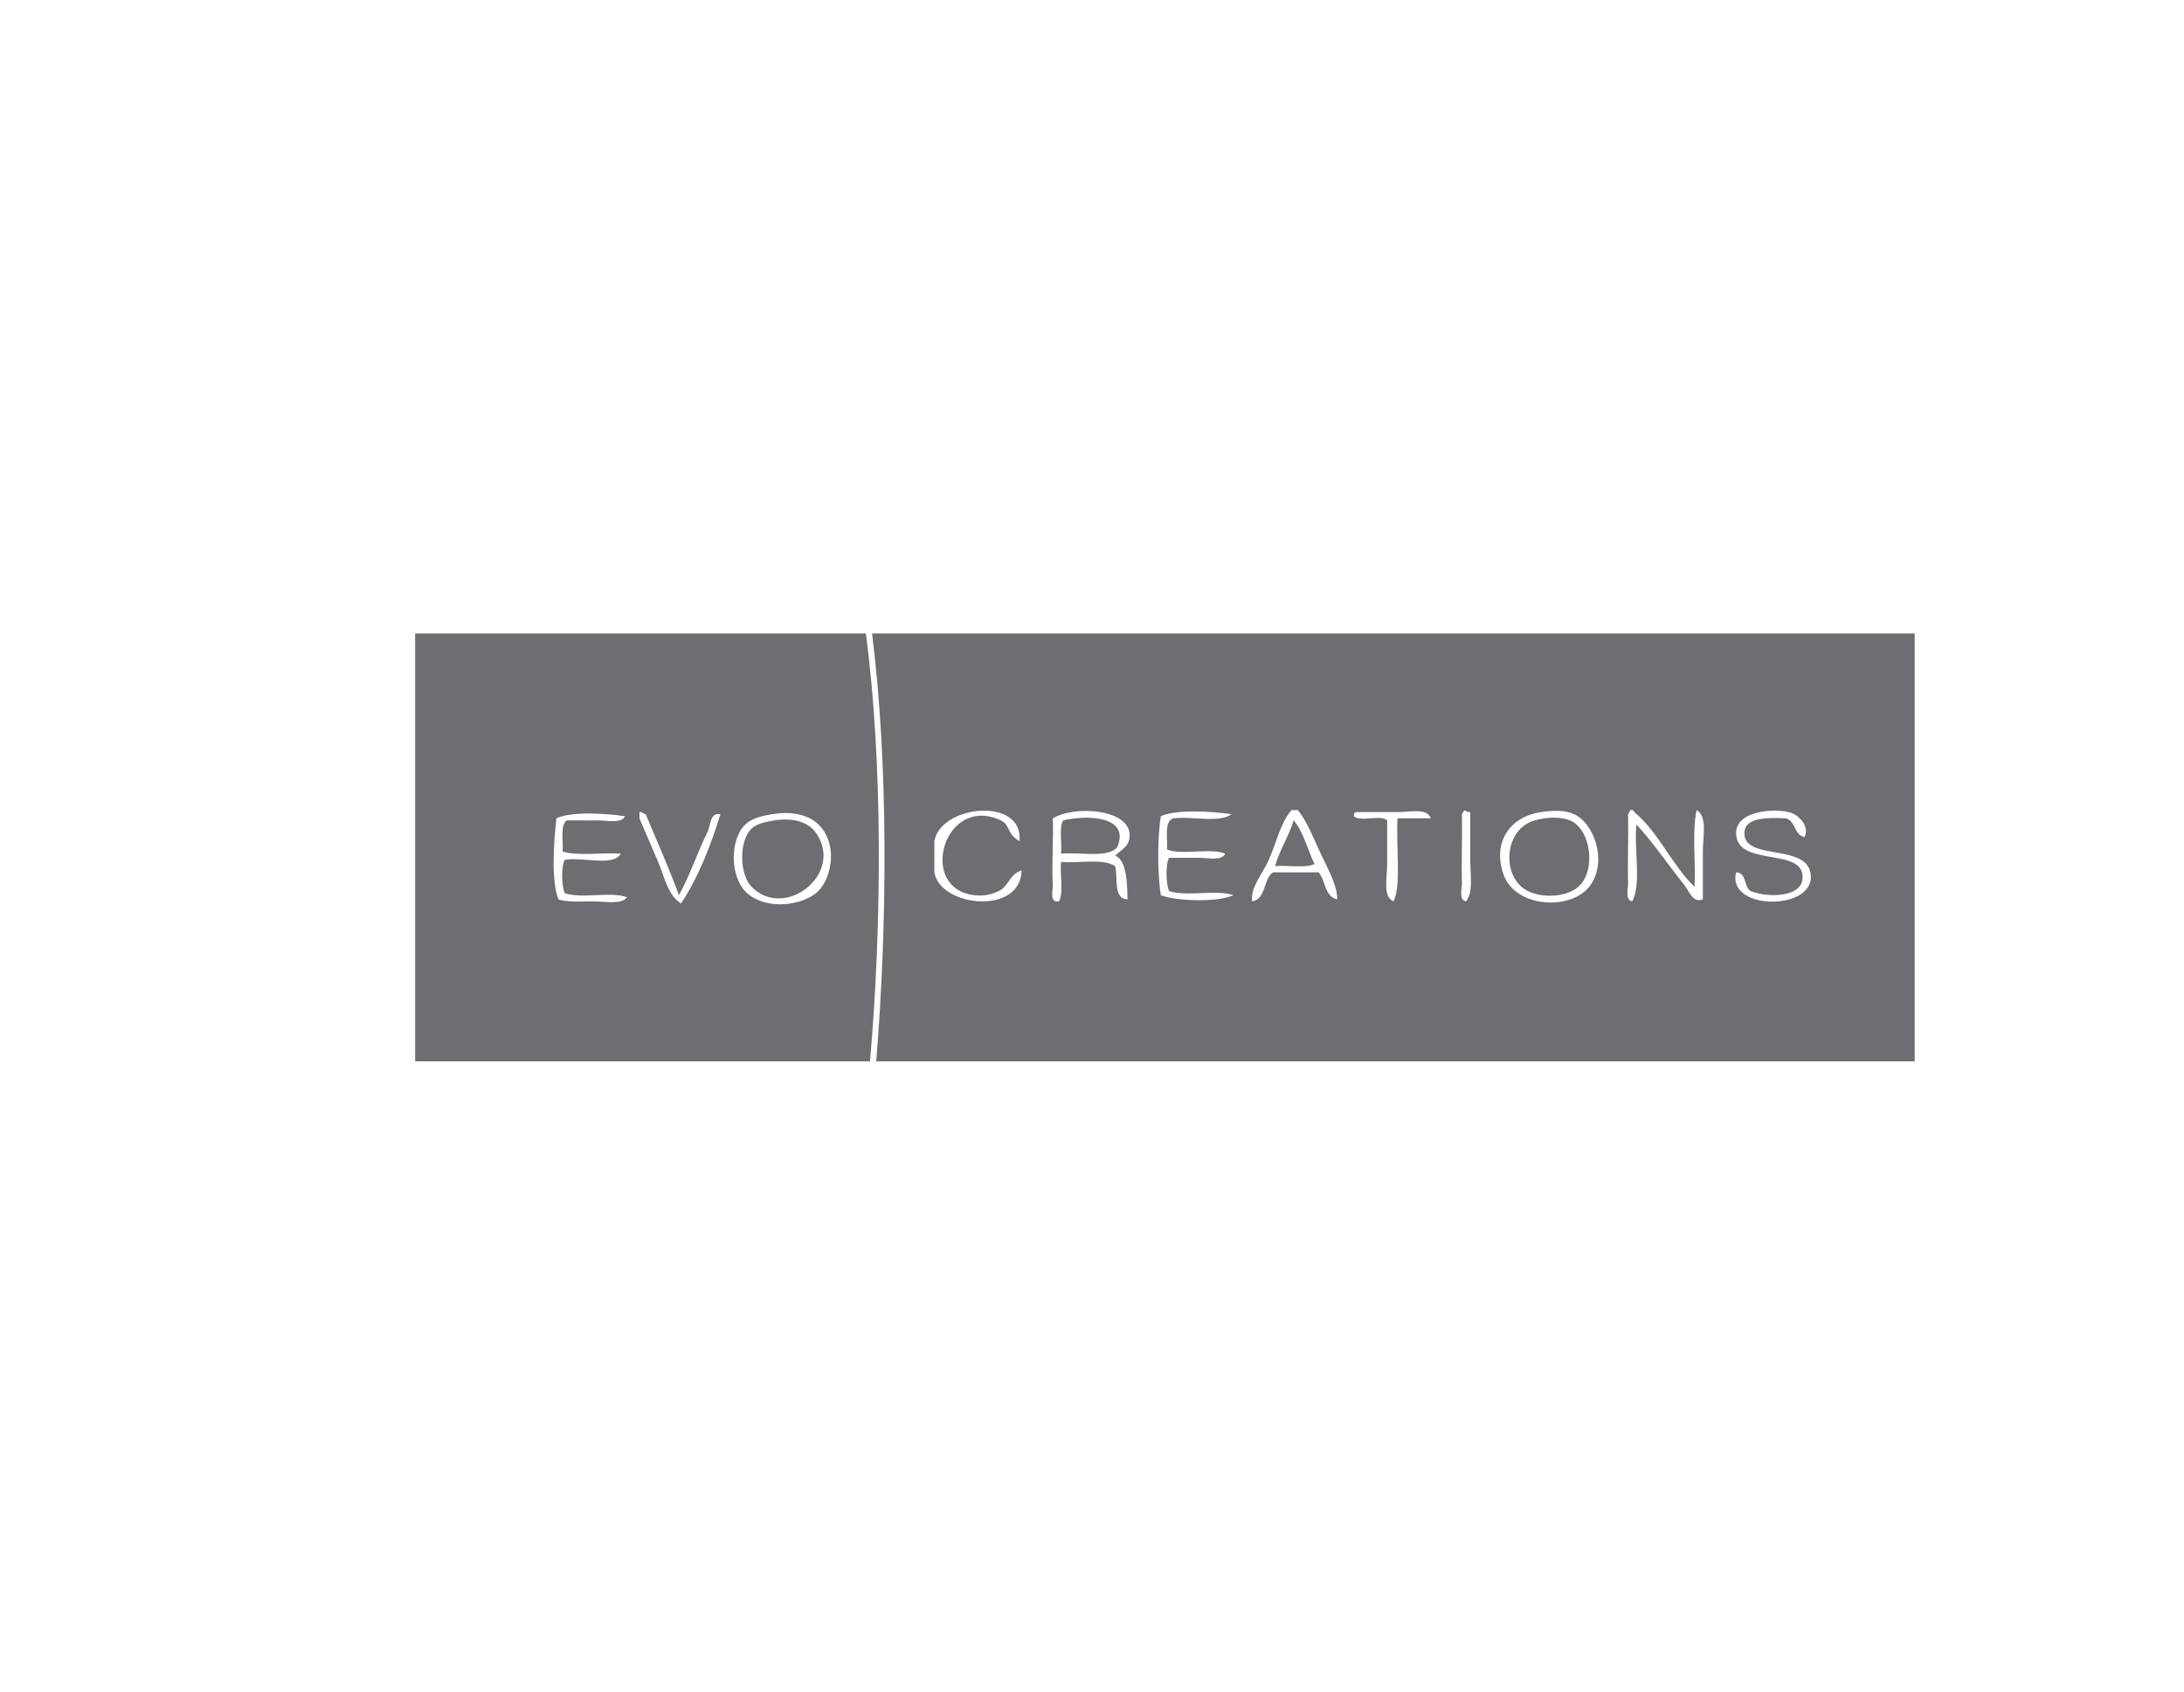<?xml version="1.0" encoding="utf-8"?>
<!-- Generator: Adobe Illustrator 15.0.0, SVG Export Plug-In  -->
<!DOCTYPE svg PUBLIC "-//W3C//DTD SVG 1.1//EN" "http://www.w3.org/Graphics/SVG/1.1/DTD/svg11.dtd">
<svg version="1.1"
	 xmlns="http://www.w3.org/2000/svg" xmlns:xlink="http://www.w3.org/1999/xlink" xmlns:a="http://ns.adobe.com/AdobeSVGViewerExtensions/3.0/"
	 x="0px" y="0px" width="293px" height="227px" viewBox="-55.694 -84.995 293 227"
	 overflow="visible" enable-background="new -55.694 -84.995 293 227" xml:space="preserve">
<defs>
</defs>
<path fill-rule="evenodd" clip-rule="evenodd" fill="#6D6E71" d="M60.467,0c2.308,17.325,2.137,39.378,0.557,57.401
	c-20.342,0-40.682,0-61.023,0C0,38.268,0,19.134,0,0C20.155,0,40.311,0,60.467,0z M30.095,24.801c0.79,1.87,1.661,3.861,2.507,5.852
	c0.834,1.961,1.276,4.429,3.065,5.573c2.301-3.458,3.929-7.589,5.293-11.983c-1.421-0.273-1.323,1.515-1.671,2.23
	c-1.376,2.822-2.47,6.08-3.901,8.637c-1.367-3.74-2.956-7.26-4.458-10.868c-0.357-0.016-0.387-0.354-0.836-0.277
	C30.095,24.242,30.095,24.521,30.095,24.801z M44.026,25.914c-1.863,2.183-1.789,7.265,0.835,9.196
	c2.592,1.912,6.839,1.396,8.916-0.275c1.54-1.24,2.225-3.869,1.951-5.853c-0.479-3.479-3.258-5.478-7.802-4.739
	C46.481,24.48,45.002,24.771,44.026,25.914z M18.949,24.801c-0.329,2.997-0.744,8.309,0.278,10.869
	c1.162,0.426,2.927,0.266,4.737,0.275c1.551,0.011,3.747,0.454,4.458-0.556c-2.154-0.818-6.2,0.254-8.358-0.555
	c-0.406-0.908-0.506-3.573,0-4.46c2.334-0.451,6.54,0.967,7.522-0.837c-2.527-0.166-5.731,0.346-7.801-0.277
	c0.11-1.471-0.362-3.518,0.557-4.182c1.188-0.019,2.754,0.028,4.18,0c1.276-0.022,3.125,0.482,3.623-0.557
	C25.711,24.136,20.96,23.838,18.949,24.801z"/>
<path fill-rule="evenodd" clip-rule="evenodd" fill="#6D6E71" d="M61.302,0c46.626,0,93.25,0,139.877,0c0,19.134,0,38.268,0,57.401
	c-46.439,0-92.881,0-139.32,0C63.35,39.059,63.51,17.666,61.302,0z M69.66,27.865c0,1.395,0,2.788,0,4.182
	c0.765,4.648,11.596,5.824,11.704-0.28c-1.753,0.643-1.657,2.097-3.064,2.787c-0.722,0.354-1.828,0.747-3.345,0.556
	c-7.621-0.949-3.976-13.594,3.622-10.032c1.302,0.613,0.731,1.781,2.507,2.787C81.627,21.819,70.467,23.021,69.66,27.865z
	 M117.587,23.685c-1.487,1.675-2.029,4.37-3.065,6.689c-0.895,2.003-2.481,3.687-2.229,5.571c1.901-0.329,1.466-2.989,2.787-3.898
	c2.042,0,4.086,0,6.129,0c0.953,1.091,0.796,3.29,2.509,3.623c-0.039-1.994-1.297-4.131-2.229-6.133
	c-0.963-2.06-1.792-4.263-3.064-5.852C118.145,23.685,117.867,23.685,117.587,23.685z M140.436,24.521
	c0.063,2.811-0.085,6.332,0,8.917c0.026,0.781-0.472,2.297,0.557,2.507c1.002-1.283,0.558-3.565,0.558-5.571
	c0-2.174,0-4.485,0-6.409c-0.383,0.011-0.613-0.131-0.837-0.28C140.7,24.042,140.358,24.073,140.436,24.521z M146.009,32.324
	c1.58,4.532,9.237,4.967,11.703,1.394c2.224-3.227,0.462-8.239-2.229-9.476c-1.312-0.601-2.982-0.494-4.458-0.277
	C146.96,24.561,144.476,27.929,146.009,32.324z M162.727,24.521c0.063,2.811-0.084,6.332,0,8.917
	c0.026,0.781-0.472,2.297,0.558,2.507c1.258-2.361,0.215-7.028,0.557-10.309c2.224,2.358,4.456,5.67,6.409,8.082
	c0.625,0.772,1.152,2.518,2.507,1.952c0-1.847,0-4.269,0-6.41c0-2.128,0.653-4.656-0.835-5.575
	c-0.635,2.898-0.104,6.957-0.279,10.311c-3.07-2.964-4.788-7.285-8.08-10.03c-0.061-0.217-0.233-0.324-0.557-0.28
	C162.991,24.042,162.647,24.073,162.727,24.521z M185.018,24.242c-1.613-0.901-7.802-0.743-7.802,2.511
	c0,4.729,9.229,1.793,8.917,6.13c-0.185,2.573-4.763,2.581-6.967,1.671c-0.932-0.554-0.502-2.468-1.951-2.507
	c-1.278,5.083,10.159,5.202,10.032,0.556c-0.125-4.617-9.019-1.953-8.917-5.85c0.06-2.272,3.605-2.013,5.574-1.952
	c1.324,0.346,1.078,2.268,2.507,2.509C187.082,25.851,185.696,24.624,185.018,24.242z M95.854,27.029
	c-0.042-3.431-7.236-4.038-10.31-2.229c0.121,2.693-0.164,6.415,0,8.917c0.045,0.69-0.522,2.468,0.836,2.227
	c0.646-1.211,0.095-3.617,0.278-5.292c2.395,0.205,5.708-0.507,7.244,0.557c0.444,1.599-0.319,4.407,1.673,4.46
	c-0.071-1.33,0.067-5.266-1.673-5.853C94.968,28.824,95.872,28.516,95.854,27.029z M100.033,24.521
	c-0.454,2.948-0.454,7.646,0,10.589c2.113,0.826,7.666,0.983,9.752,0c-2.264-0.798-6.373,0.244-8.638-0.556
	c-0.404-0.905-0.504-3.573,0-4.458c1.124-0.019,2.519,0.023,3.901,0c1.284-0.019,3.166,0.476,3.623-0.559
	c-1.972-0.815-5.826,0.255-7.802-0.555c0.102-1.57-0.403-3.749,0.835-4.18c2.464-0.321,6.25,0.678,7.802-0.559
	C106.97,23.875,102.142,23.541,100.033,24.521z M131.798,23.965c-1.872-0.011-3.947,0.008-5.574,0
	c-0.218,0.061-0.322,0.232-0.278,0.556c0.846,0.826,3.612-0.268,4.458,0.557c0,1.693,0,3.866,0,5.853
	c0,1.906-0.626,4.335,0.836,5.014c1.104-2.044,0.319-7.412,0.558-11.144c1.486,0,2.973,0,4.458,0
	C135.738,23.353,133.523,23.973,131.798,23.965z"/>
<path fill-rule="evenodd" clip-rule="evenodd" fill="#6D6E71" d="M48.206,25.078c2.449-0.4,4.541,0.194,5.572,1.675
	c3.847,5.515-4.216,11.759-8.638,7.243c-1.559-1.593-1.709-5.698-0.278-7.523C45.521,25.632,46.525,25.354,48.206,25.078z"/>
<path fill-rule="evenodd" clip-rule="evenodd" fill="#6D6E71" d="M94.182,28.701c-1.319,1.468-4.966,0.609-7.524,0.835
	c0.135-1.443-0.3-3.457,0.278-4.458C90.101,24.311,96.016,24.461,94.182,28.701z"/>
<path fill-rule="evenodd" clip-rule="evenodd" fill="#6D6E71" d="M150.189,25.078c1.612-0.46,3.472-0.51,4.735,0
	c2.836,1.149,3.565,6.798,1.115,8.917c-1.748,1.513-5.353,1.568-7.245,0.278C145.741,32.198,146.168,26.227,150.189,25.078z"/>
<path fill-rule="evenodd" clip-rule="evenodd" fill="#6D6E71" d="M117.867,25.078c1.314,1.565,1.854,3.905,2.787,5.853
	c-1.263,0.596-3.584,0.131-5.295,0.279C116.012,28.985,117.174,27.269,117.867,25.078z"/>
</svg>
